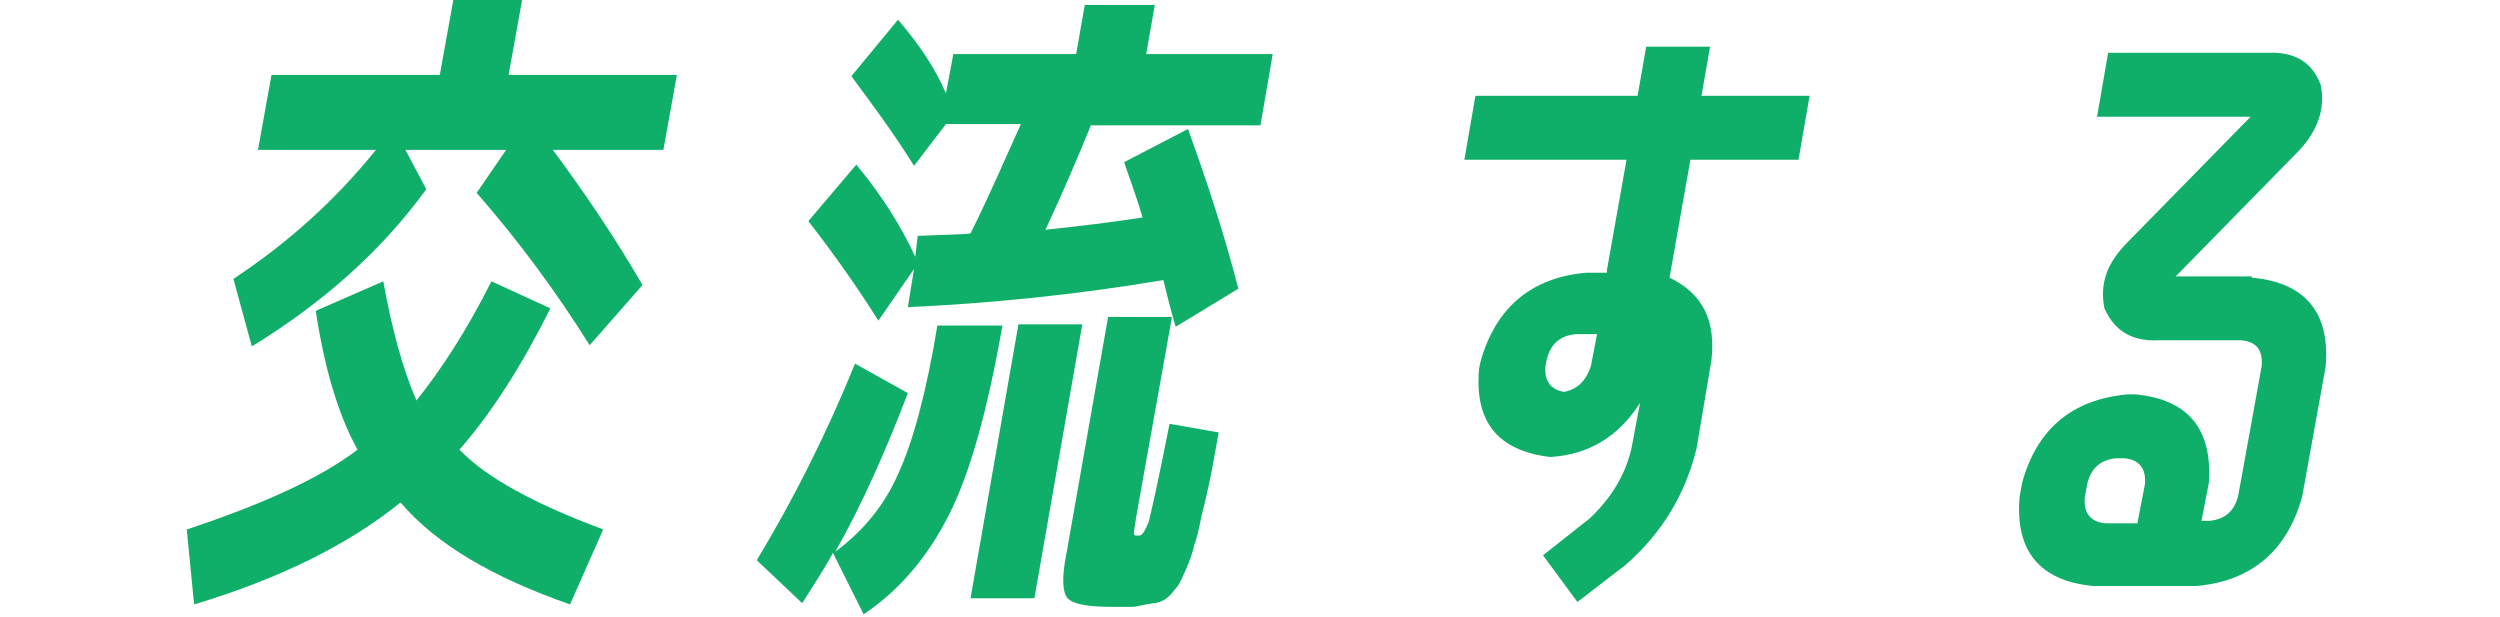 <?xml version="1.0" encoding="utf-8"?>
<!-- Generator: Adobe Illustrator 27.3.1, SVG Export Plug-In . SVG Version: 6.00 Build 0)  -->
<svg version="1.1" id="レイヤー_1" xmlns="http://www.w3.org/2000/svg" xmlns:xlink="http://www.w3.org/1999/xlink" x="0px"
	 y="0px" width="203.5px" height="50.2px" viewBox="0 0 203.5 50.2" style="enable-background:new 0 0 203.5 50.2;"
	 xml:space="preserve">
<style type="text/css">
	.st0{fill:#0FAF69;}
</style>
<g>
	<path class="st0" d="M49.1,43.1l-2.7,6.1c-6.3-2.2-10.9-4.9-13.8-8.3c-4.2,3.4-9.8,6.2-16.8,8.3l-0.6-6.1
		c6.3-2.1,10.9-4.2,13.9-6.5c-1.6-2.9-2.7-6.7-3.4-11.3l5.5-2.4c0.7,3.9,1.6,7.2,2.7,9.7c2-2.5,4.1-5.7,6.1-9.7l4.8,2.2
		c-2.3,4.6-4.7,8.4-7.4,11.5C39.6,38.9,43.5,41,49.1,43.1z M48,28.1c-2.7-4.3-5.7-8.4-9.2-12.4l2.4-3.5h-8.2l1.7,3.2
		c-3.7,5.1-8.5,9.3-14.2,12.8l-1.5-5.5c4.4-2.9,8.3-6.4,11.6-10.5h-9.6l1.1-6.1h13.7l1.1-6.1h5.6l-1.1,6.1h13.7L54,12.2h-9
		c2.6,3.5,5.1,7.2,7.3,11L48,28.1z"/>
	<path class="st0" d="M73.9,32c-1.8,4.7-3.7,9-5.9,12.9c2.3-1.7,4-3.8,5.1-6.3c1.2-2.6,2.3-6.6,3.2-12.1h5.3
		c-1.2,6.8-2.6,11.9-4.3,15.3s-4,6.2-7,8.2l-2.5-5c-0.8,1.5-1.7,2.8-2.5,4.1l-3.7-3.5c2.9-4.8,5.6-10.1,8-16L73.9,32z M91.5,13.2
		l5.2-2.7c1.6,4.4,3,8.7,4.1,13l-5.1,3.1c-0.5-1.7-0.8-3-1-3.8c-7.2,1.2-14.1,1.9-20.8,2.2l0.5-3.1l-2.9,4.2
		c-1.7-2.7-3.6-5.4-5.7-8.1l3.9-4.6c2,2.4,3.6,4.9,4.8,7.5l0.2-1.7c2.1-0.1,3.6-0.1,4.3-0.2c1.4-2.8,2.7-5.8,4.1-8.9h-6.1l-2.6,3.4
		c-1.6-2.6-3.4-5-5.1-7.3l3.8-4.6c1.7,2,3,3.9,3.9,6l0.6-3.2h10l0.7-4H94l-0.7,4h10.3l-1,5.8H88.8c-1.1,2.7-2.3,5.5-3.7,8.5
		c2.8-0.3,5.4-0.6,7.9-1C92.7,16.6,92.2,15.2,91.5,13.2z M79,48.7l3.9-22.3h5.2l-3.9,22.3H79z M90.2,25.8h5.2L92.5,42
		c-0.1,0.7-0.2,1.2-0.2,1.4c0,0.2,0.1,0.2,0.4,0.2c0.3,0,0.5-0.4,0.8-1.1c0.2-0.8,0.8-3.4,1.7-8l4,0.7c-0.3,1.6-0.5,2.9-0.7,3.8
		c-0.2,0.9-0.4,1.9-0.7,3c-0.2,1.1-0.4,1.9-0.6,2.4c-0.1,0.5-0.3,1.1-0.6,1.8c-0.3,0.7-0.5,1.1-0.6,1.3c-0.1,0.2-0.4,0.5-0.7,0.9
		c-0.3,0.3-0.6,0.5-0.9,0.6c-0.3,0.1-0.6,0.1-1.1,0.2c-0.5,0.1-0.9,0.2-1.2,0.2c-0.4,0-0.8,0-1.5,0c-2,0-3.2-0.2-3.7-0.7
		c-0.4-0.5-0.5-1.6-0.1-3.6L90.2,25.8z"/>
	<path class="st0" d="M130.8,22l1.6-9h-13.2l0.9-5.2h13.2l0.7-4h5.2l-0.7,4h8.8l-0.9,5.2h-8.8l-1.7,9.6c2.7,1.3,3.8,3.5,3.4,6.8
		l-1.2,7.1c-0.9,3.7-2.8,6.9-5.8,9.5l-3.9,3l-2.8-3.8l3.8-3c1.7-1.6,2.9-3.5,3.4-5.7l0.7-3.7c-1.8,2.8-4.2,4.2-7.3,4.4
		c-4.3-0.5-6.2-2.9-5.8-7.2l0.1-0.5c1.2-4.4,4.1-6.9,8.6-7.3H130.8z M129.5,29.8l0.5-2.6h-1.7c-1.3,0.1-2.1,0.8-2.4,2.1l-0.1,0.5
		c-0.1,1.2,0.4,1.9,1.5,2.1C128.4,31.7,129.1,31,129.5,29.8z"/>
	<path class="st0" d="M183.3,22.6c4.4,0.4,6.4,2.9,6,7.3l-1.9,10.5c-1.2,4.4-4.1,6.9-8.6,7.3h-8.4c-4.4-0.4-6.4-2.9-6-7.3l0.2-1.1
		c1.2-4.4,4.1-6.8,8.6-7.2h0.6c4.3,0.4,6.3,2.8,6,7.2l-0.6,3.1h0.6c1.3-0.1,2.1-0.8,2.4-2.1l1.9-10.5c0.1-1.3-0.4-2-1.7-2.1h-6.7
		c-2.2,0.1-3.6-0.8-4.4-2.6c-0.4-2,0.2-3.7,1.9-5.4l10-10.2h-12.5l0.9-5.2h13c2.1-0.1,3.6,0.7,4.3,2.6c0.4,1.9-0.2,3.7-1.8,5.4
		l-10,10.2H183.3z M174,42.5l0.6-3.1c0.1-1.3-0.5-2-1.7-2.1h-0.6c-1.3,0.1-2.1,0.8-2.4,2.1l-0.2,1.1c-0.1,1.3,0.5,2,1.7,2.1H174z"/>
</g>
</svg>
